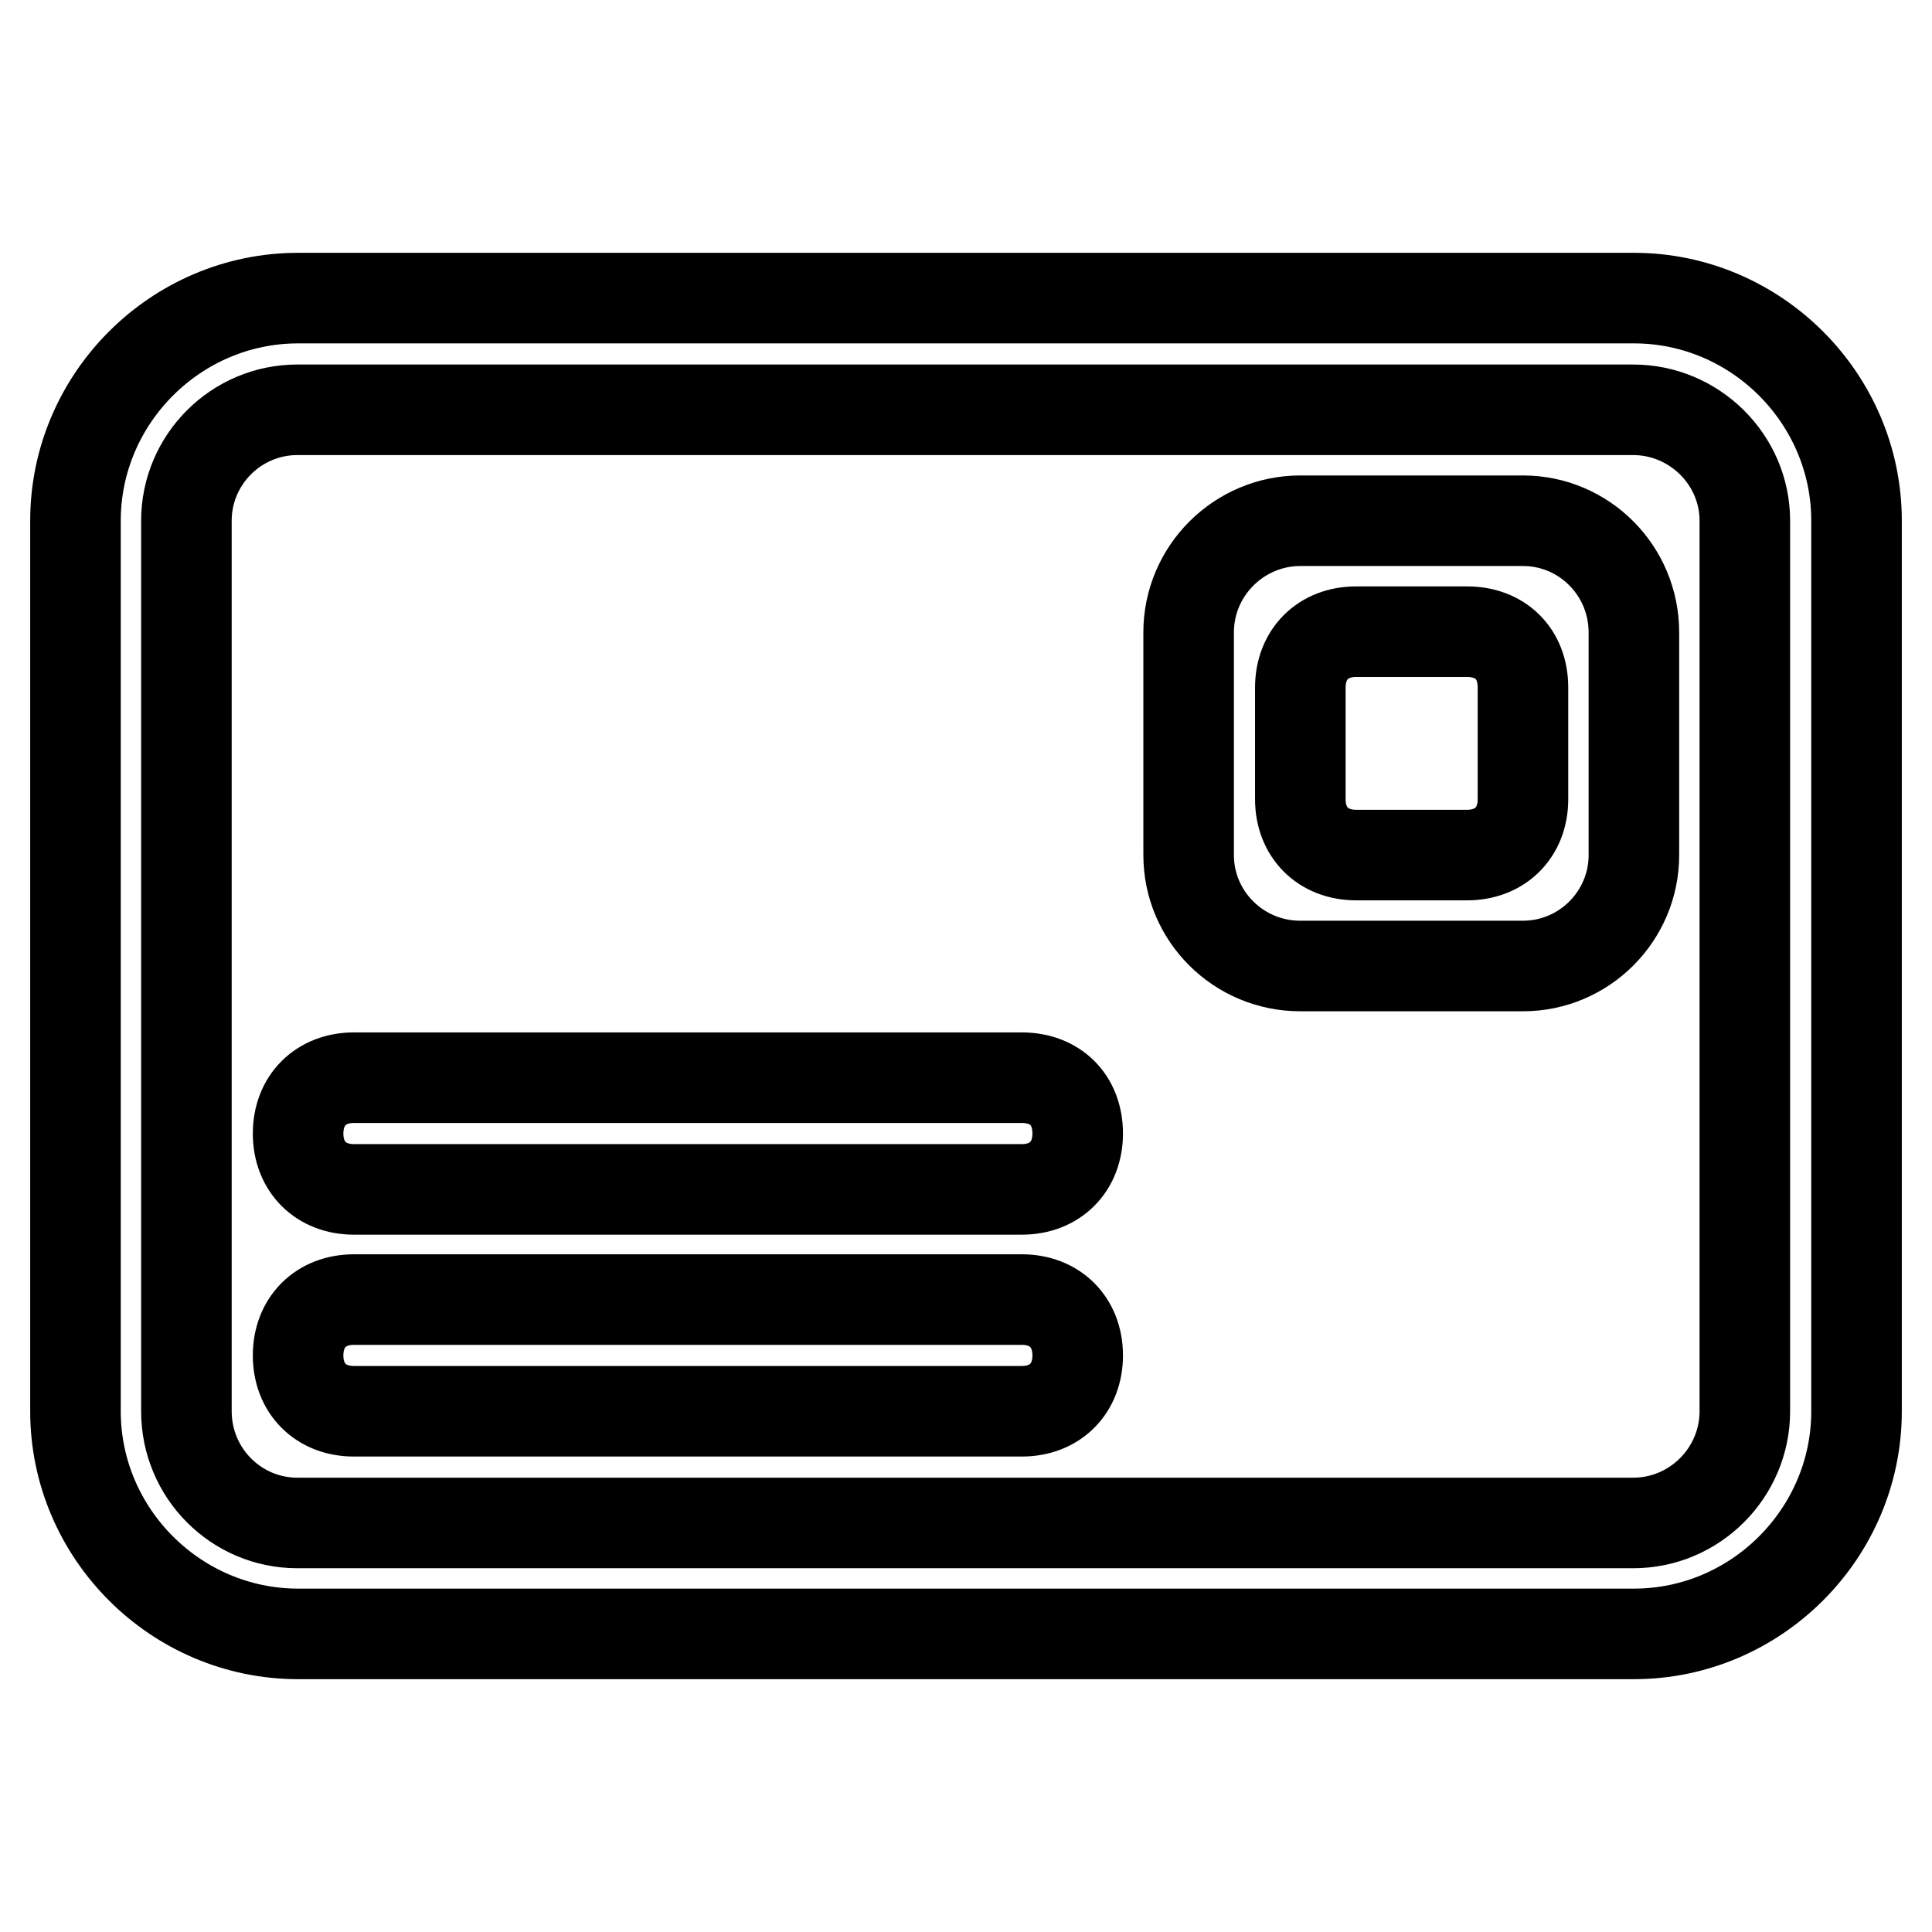 <?xml version="1.0" encoding="utf-8"?>
<!-- Svg Vector Icons : http://www.onlinewebfonts.com/icon -->
<!DOCTYPE svg PUBLIC "-//W3C//DTD SVG 1.1//EN" "http://www.w3.org/Graphics/SVG/1.1/DTD/svg11.dtd">
<svg version="1.1" xmlns="http://www.w3.org/2000/svg" xmlns:xlink="http://www.w3.org/1999/xlink" x="0px" y="0px" viewBox="0 0 256 256" enable-background="new 0 0 256 256" xml:space="preserve">
<g> <path stroke-width="12" fill-opacity="0" stroke="#000000"  d="M135.4,142.8H46.9c-4.4,0-7.4,3-7.4,7.4c0,4.4,3,7.4,7.4,7.4h88.5c4.4,0,7.4-3,7.4-7.4 C142.8,145.7,139.8,142.8,135.4,142.8z M135.4,172.2H46.9c-4.4,0-7.4,3-7.4,7.4s3,7.4,7.4,7.4h88.5c4.4,0,7.4-3,7.4-7.4 S139.8,172.2,135.4,172.2z M216.5,39.5h-177C23.3,39.5,10,52.8,10,69v118c0,16.2,13.3,29.5,29.5,29.5h177 c16.2,0,29.5-13.3,29.5-29.5V69C246,52.8,232.7,39.5,216.5,39.5z M231.2,187c0,8.1-6.6,14.8-14.8,14.8h-177 c-8.1,0-14.7-6.6-14.7-14.8V69c0-8.1,6.6-14.7,14.7-14.7h177c8.1,0,14.8,6.6,14.8,14.7V187z M201.8,69h-29.5 c-8.1,0-14.8,6.6-14.8,14.8v29.5c0,8.1,6.6,14.7,14.8,14.7h29.5c8.1,0,14.7-6.6,14.7-14.7V83.8C216.5,75.6,209.9,69,201.8,69z  M201.8,105.9c0,4.4-3,7.4-7.4,7.4h-14.7c-4.4,0-7.4-3-7.4-7.4V91.1c0-4.4,3-7.4,7.4-7.4h14.7c4.4,0,7.4,2.9,7.4,7.4V105.9z"/></g>
</svg>